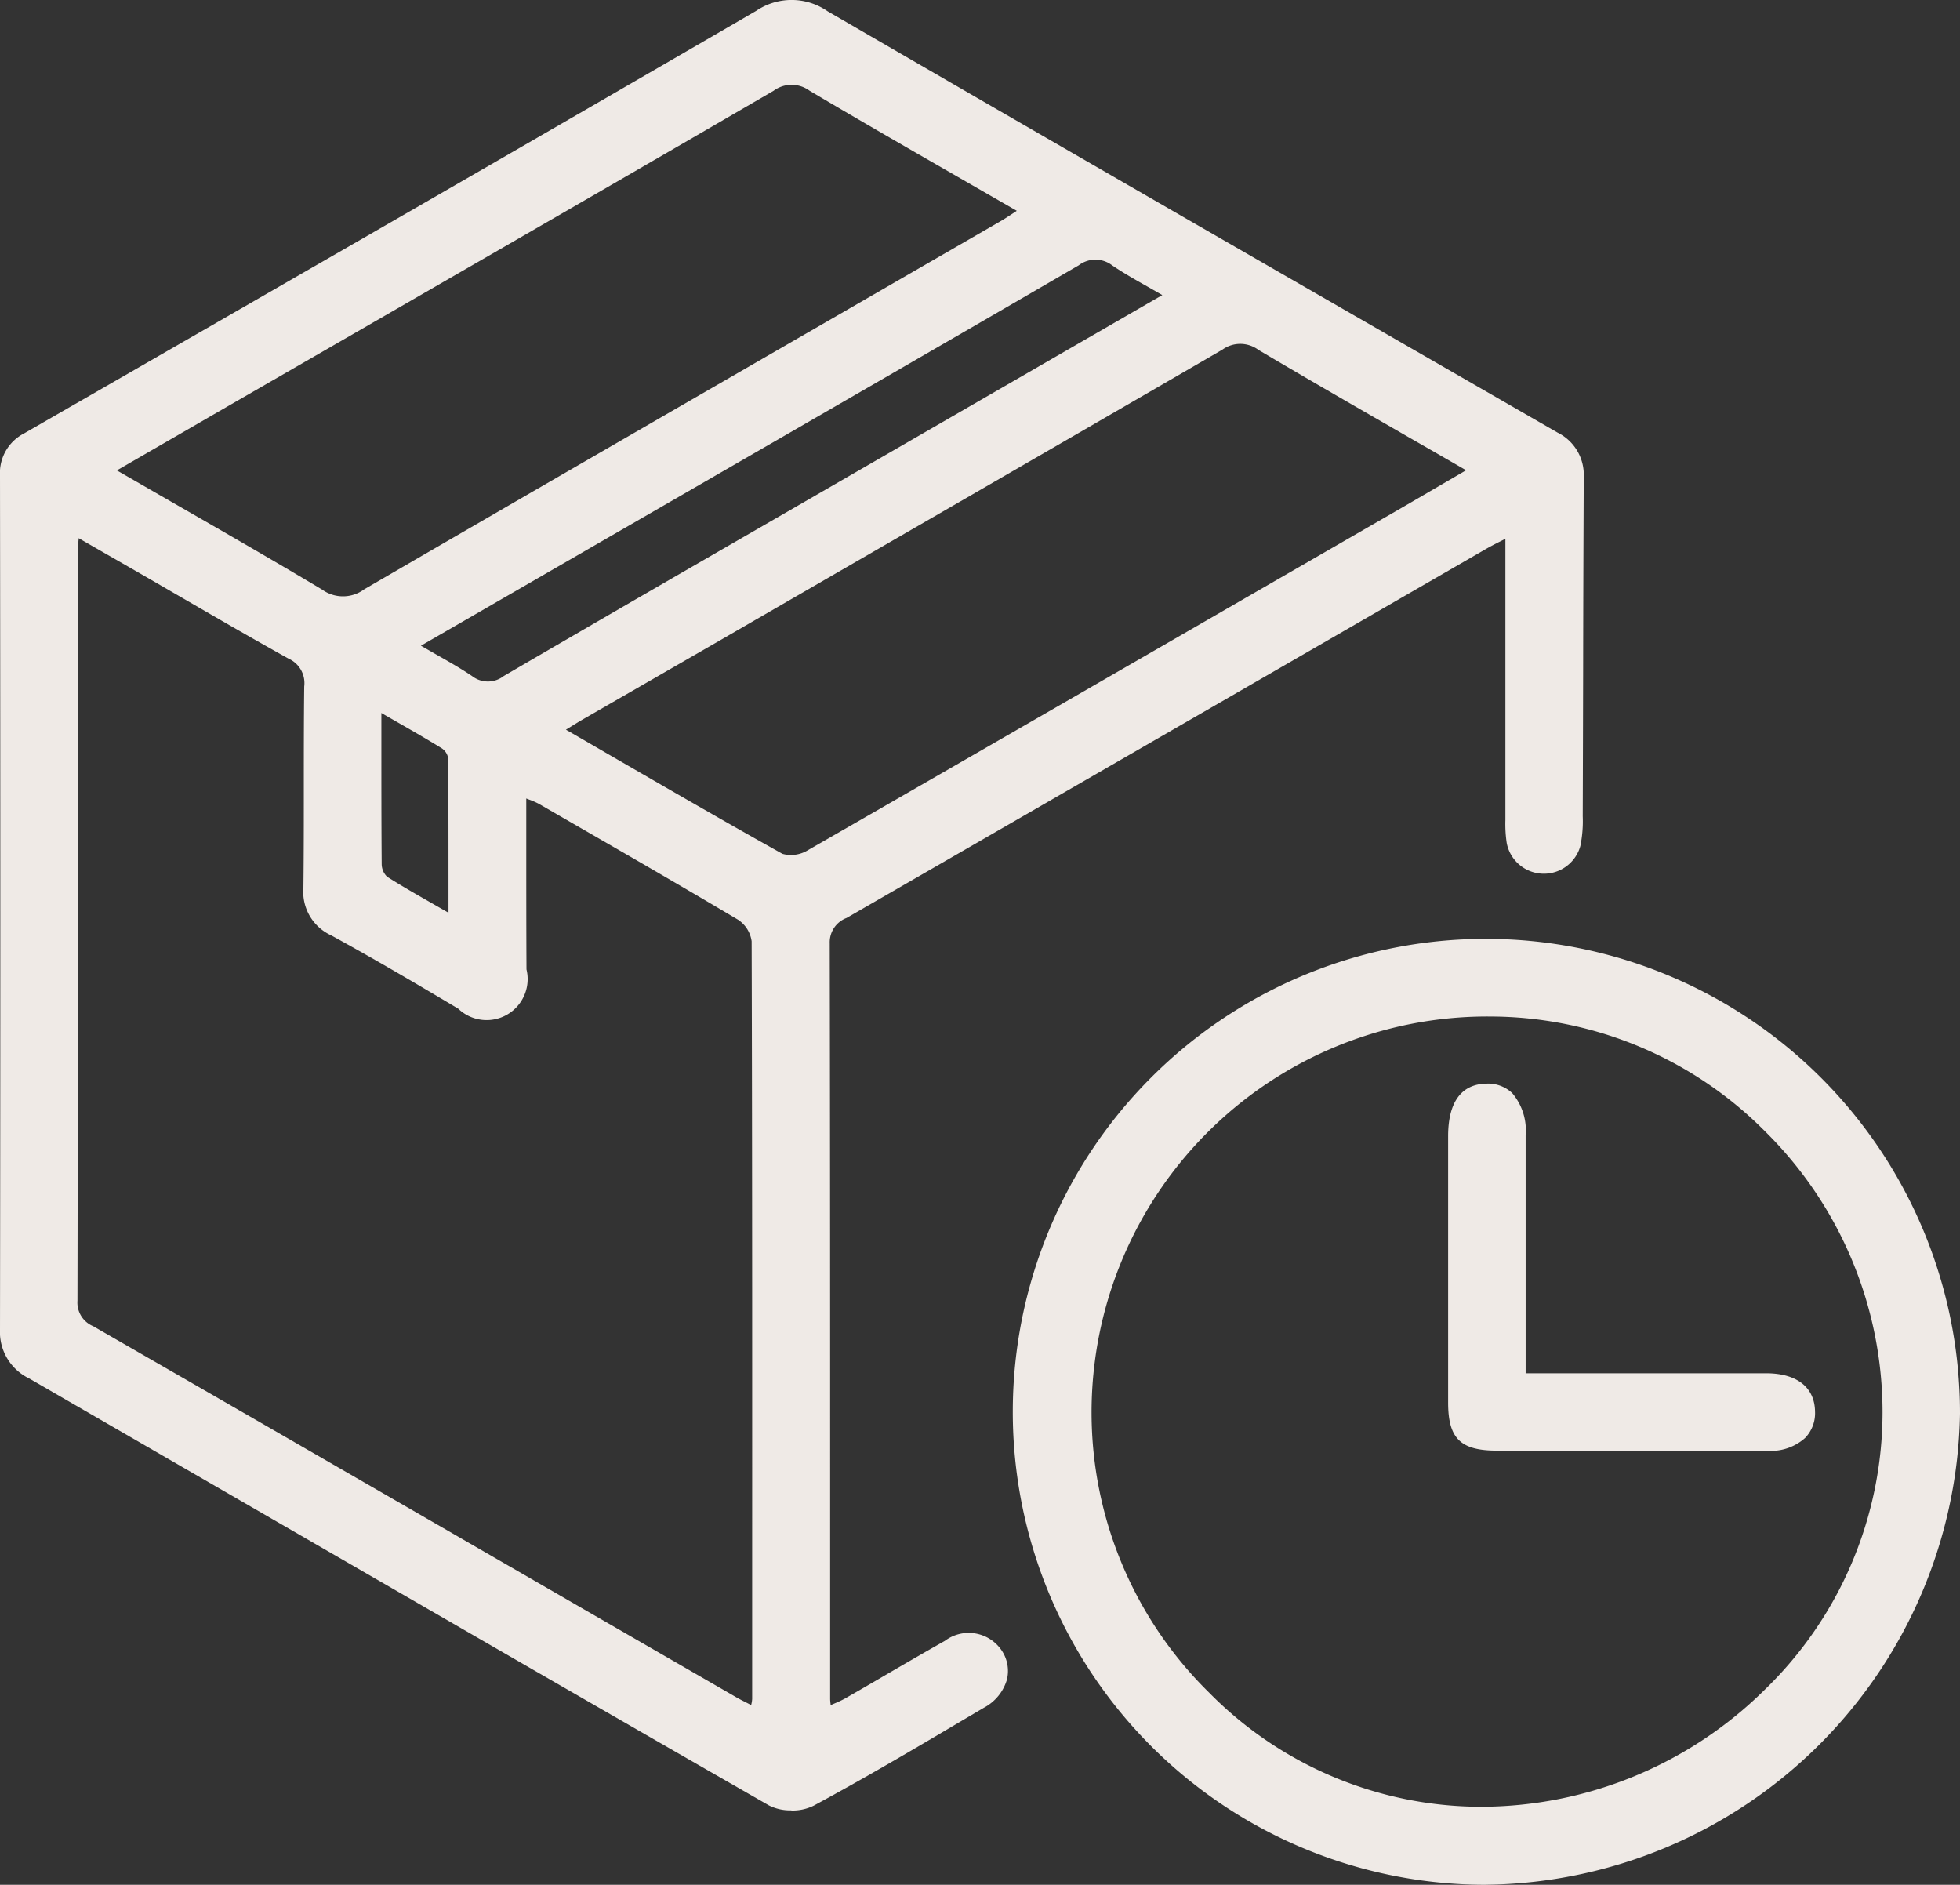 <svg xmlns="http://www.w3.org/2000/svg" width="82.382" height="79.21" viewBox="0 0 82.382 79.21">
  <rect x="0" y="0" width="82.382" height="79.21" fill="#333333" stroke="none"/>
  <g id="Raggruppa_379" data-name="Raggruppa 379" transform="translate(-1484.198 -3098.145)">
    <path id="Tracciato_226" data-name="Tracciato 226" d="M63.78,22.848c-.419.216-.693.345-.955.5q-13.45,7.761-26.9,15.521a1.2,1.2,0,0,0-.763,1.156q.033,15.882.017,31.764c0,.094.017.188.039.413.277-.125.524-.214.747-.341,1.4-.8,2.79-1.626,4.2-2.421a1.534,1.534,0,1,1,1.538,2.62c-2.373,1.4-4.739,2.814-7.162,4.118a2.116,2.116,0,0,1-1.757-.009C22.4,70.213,12.052,64.2,1.687,58.225A2.065,2.065,0,0,1,.52,56.241Q.546,38.314.52,20.39a1.761,1.761,0,0,1,.964-1.7Q16.874,9.836,32.244.938a2.543,2.543,0,0,1,2.888.015Q50.454,9.838,65.81,18.659a1.882,1.882,0,0,1,1.053,1.765c-.024,4.754-.026,9.509-.046,14.263a5.1,5.1,0,0,1-.1,1.226,1.482,1.482,0,0,1-2.88-.111,6.126,6.126,0,0,1-.057-1.042q-.007-5.371,0-10.745V22.852ZM3.616,22.821c-.02.345-.044.555-.044.763q0,15.731-.017,31.462a1.178,1.178,0,0,0,.714,1.167q13.5,7.764,26.972,15.558c.253.146.516.273.824.435a4.082,4.082,0,0,0,.066-.426q0-15.921-.022-31.842a1.4,1.4,0,0,0-.616-.994c-2.773-1.652-5.574-3.255-8.37-4.868a6.725,6.725,0,0,0-.706-.3c0,2.532-.013,4.938.009,7.346a1.618,1.618,0,0,1-2.7,1.558c-1.768-1.051-3.539-2.1-5.344-3.083a1.915,1.915,0,0,1-1.11-1.9c.035-2.818,0-5.639.037-8.46a1.233,1.233,0,0,0-.717-1.269c-2.13-1.184-4.23-2.421-6.34-3.638-.841-.485-1.685-.968-2.626-1.508Zm58.626-2.672c-3.089-1.783-6-3.443-8.886-5.15a1.394,1.394,0,0,0-1.628-.013Q38.3,22.78,24.855,30.525c-.264.153-.52.317-.872.533,3.161,1.827,6.194,3.6,9.259,5.309a1.454,1.454,0,0,0,1.171-.149q12.513-7.184,25-14.418c.9-.518,1.787-1.042,2.832-1.65ZM5.1,20.156c3.048,1.761,5.936,3.4,8.785,5.1a1.61,1.61,0,0,0,1.886-.007Q29.111,17.5,42.48,9.8c.267-.155.52-.332.876-.559C40.335,7.5,37.4,5.83,34.495,4.108a1.374,1.374,0,0,0-1.621,0q-11.408,6.63-22.847,13.207c-1.584.913-3.166,1.831-4.92,2.845Zm44.375-7.37c-.852-.5-1.582-.876-2.259-1.333a1.258,1.258,0,0,0-1.529-.011Q35.263,17.5,24.809,23.518c-2.266,1.309-4.529,2.617-6.93,4,.854.5,1.606.9,2.307,1.366a1.187,1.187,0,0,0,1.451,0q7.626-4.451,15.285-8.849l12.552-7.252ZM16.327,30.156c0,2.309-.009,4.424.013,6.541a.846.846,0,0,0,.28.629c.843.533,1.719,1.016,2.744,1.608,0-2.36.009-4.529-.015-6.7a.723.723,0,0,0-.33-.507c-.828-.511-1.68-.985-2.694-1.573Z" transform="translate(1483.792 3097.758)" fill="#efeae6"/>
    <path id="Tracciato_227" data-name="Tracciato 227" d="M33.256,76.08a1.973,1.973,0,0,1-.937-.208C25.445,71.933,18.471,67.9,11.726,64q-5.25-3.035-10.5-6.07A2.171,2.171,0,0,1,0,55.853C.017,44.751.017,33.025,0,20A1.872,1.872,0,0,1,1.018,18.21L2.895,17.13C12.373,11.679,22.17,6.04,31.783.456a2.65,2.65,0,0,1,3,.015c9.122,5.292,18.414,10.642,27.4,15.816l3.277,1.888a1.98,1.98,0,0,1,1.108,1.859q-.02,4.1-.026,8.2-.007,3.035-.017,6.067a5.2,5.2,0,0,1-.1,1.252,1.591,1.591,0,0,1-3.094-.118,5.368,5.368,0,0,1-.057-.972v-.09q0-4.139,0-8.281v-3.45l-.232.118c-.218.109-.391.2-.559.295l-7.608,4.392q-9.645,5.568-19.292,11.13a1.092,1.092,0,0,0-.708,1.062c.017,8.375.017,16.891.017,25.126V71.4a1.568,1.568,0,0,0,.017.2.569.569,0,0,0,.007.057c.044-.017.085-.037.127-.055a4.506,4.506,0,0,0,.472-.221q.865-.495,1.726-1c.808-.47,1.643-.955,2.471-1.422a1.67,1.67,0,0,1,2.4.417,1.543,1.543,0,0,1,.212,1.206,1.963,1.963,0,0,1-.966,1.184l-.946.557c-2.023,1.2-4.116,2.43-6.218,3.564a2.024,2.024,0,0,1-.926.2ZM33.265.215a2.689,2.689,0,0,0-1.37.428C22.279,6.228,12.482,11.867,3.006,17.321L1.13,18.4A1.653,1.653,0,0,0,.221,20c.015,13.024.015,24.75,0,35.851a1.952,1.952,0,0,0,1.112,1.89q5.254,3.031,10.5,6.07c6.745,3.9,13.719,7.931,20.59,11.87a2.015,2.015,0,0,0,1.652.007c2.1-1.132,4.191-2.366,6.212-3.559l.946-.559a1.757,1.757,0,0,0,.863-1.049,1.327,1.327,0,0,0-.186-1.038,1.451,1.451,0,0,0-2.106-.343c-.826.468-1.66.953-2.469,1.42q-.862.5-1.726,1a4.513,4.513,0,0,1-.5.234c-.083.035-.17.072-.26.114l-.14.063L34.7,71.82c-.009-.083-.015-.149-.022-.2a1.981,1.981,0,0,1-.017-.221V64.758c0-8.235,0-16.751-.017-25.126a1.317,1.317,0,0,1,.817-1.252q9.648-5.558,19.292-11.13l7.608-4.392c.173-.1.347-.188.57-.3l.389-.2.159-.083v3.81q0,4.139,0,8.278v.09a5.3,5.3,0,0,0,.055.933,1.374,1.374,0,0,0,2.668.1,5.11,5.11,0,0,0,.1-1.191c.009-2.032.013-4.053.017-6.076q.01-4.1.026-8.2a1.779,1.779,0,0,0-1-1.669l-3.277-1.888C53.086,11.3,43.793,5.95,34.672.659A2.794,2.794,0,0,0,33.265.215ZM31.742,71.988l-.135-.072-.293-.151c-.188-.1-.365-.186-.535-.286l-6.345-3.662c-6.76-3.9-13.749-7.938-20.627-11.9a1.29,1.29,0,0,1-.769-1.263c.015-8.15.015-16.437.015-24.449V23.2c0-.14.011-.277.022-.45.007-.094.013-.2.022-.319l.011-.177,1.066.612c.59.339,1.151.662,1.713.983q.878.508,1.757,1.018c1.5.867,3.044,1.765,4.582,2.62A1.344,1.344,0,0,1,13,28.848c-.017,1.42-.017,2.864-.017,4.263,0,1.376,0,2.8-.017,4.2a1.8,1.8,0,0,0,1.053,1.8c1.831,1,3.647,2.073,5.346,3.085.612.363,1.171.634,1.833.251s.712-1,.706-1.713c-.015-1.733-.013-3.437-.009-5.241V33.224l.151.063c.1.039.186.074.269.107a3.064,3.064,0,0,1,.45.2l1.261.728c2.338,1.346,4.754,2.738,7.11,4.142a1.523,1.523,0,0,1,.671,1.088c.028,9.644.026,19.45.024,28.934V71.4a1.285,1.285,0,0,1-.031.227c-.011.057-.022.125-.037.214l-.024.151ZM3.306,22.617c0,.052-.007.1-.011.146-.013.17-.022.3-.022.435v7.013c0,8.014,0,16.3-.017,24.449a1.074,1.074,0,0,0,.66,1.073c6.88,3.959,13.87,7.994,20.629,11.9l6.345,3.662c.166.1.341.186.527.28.052.026.1.055.159.083,0-.026.009-.048.013-.07a1.225,1.225,0,0,0,.026-.19v-2.91c0-9.482.007-19.29-.022-28.932a1.3,1.3,0,0,0-.564-.9c-2.355-1.4-4.772-2.794-7.107-4.14l-1.261-.728a3.05,3.05,0,0,0-.419-.184c-.039-.015-.081-.031-.122-.048v1.942c0,1.8,0,3.509.009,5.239a1.724,1.724,0,0,1-2.869,1.652c-1.7-1.012-3.513-2.082-5.34-3.081a2.01,2.01,0,0,1-1.167-2c.017-1.4.017-2.818.017-4.195,0-1.4,0-2.843.017-4.265a1.126,1.126,0,0,0-.662-1.171c-1.538-.856-3.087-1.752-4.584-2.622-.586-.339-1.171-.679-1.757-1.016-.562-.323-1.121-.645-1.713-.983l-.76-.437ZM19.067,38.734,18.9,38.64c-.275-.159-.54-.31-.8-.457-.686-.391-1.335-.763-1.953-1.154a.959.959,0,0,1-.332-.719c-.015-1.643-.015-3.282-.013-5.016V29.58l.164.094.773.446c.7.4,1.311.754,1.923,1.13a.843.843,0,0,1,.38.6c.017,1.717.017,3.432.015,5.246v1.641ZM16.03,29.958v1.337c0,1.735,0,3.373.013,5.014a.748.748,0,0,0,.229.537c.614.389,1.261.758,1.945,1.149l.634.363V37.1c0-1.813,0-3.529-.015-5.244a.625.625,0,0,0-.277-.415c-.607-.374-1.215-.723-1.916-1.125-.2-.114-.4-.229-.61-.352Zm17.142,6.2a.8.8,0,0,1-.393-.085c-2.406-1.342-4.748-2.7-7.23-4.136l-2.032-1.175-.159-.092.157-.1c.12-.072.229-.14.33-.2.2-.122.369-.229.544-.33l5.79-3.343c6.915-3.992,14.064-8.119,21.084-12.2A1.5,1.5,0,0,1,53,14.515c2.119,1.254,4.23,2.469,6.463,3.754l2.423,1.4.164.094-1.154.673c-.645.376-1.241.725-1.842,1.073l-2.808,1.621c-7.271,4.2-14.787,8.543-22.194,12.795a1.949,1.949,0,0,1-.885.236Zm-9.384-5.493q.944.544,1.872,1.084c2.48,1.435,4.824,2.792,7.228,4.134a1.356,1.356,0,0,0,1.062-.149c7.4-4.252,14.923-8.6,22.194-12.795l2.808-1.621c.6-.347,1.2-.7,1.842-1.073l.828-.483q-1.144-.662-2.259-1.3c-2.235-1.287-4.344-2.5-6.465-3.756a1.282,1.282,0,0,0-1.518-.013c-7.022,4.077-14.171,8.2-21.086,12.2L24.5,30.231c-.173.1-.343.205-.54.328l-.175.107Zm-3.312-1.811a1.35,1.35,0,0,1-.756-.264c-.481-.321-.992-.612-1.534-.92-.247-.14-.5-.286-.769-.441l-.162-.094,11.353-6.557c5.449-3.146,11.084-6.4,16.618-9.616a1.372,1.372,0,0,1,1.645.013c.461.31.959.592,1.486.889.245.14.5.284.769.439l.162.094L33.1,21.749c-3.876,2.237-7.883,4.549-11.816,6.843a1.613,1.613,0,0,1-.811.262Zm-2.784-1.719c.208.12.409.234.6.345.546.31,1.06.6,1.547.929a1.082,1.082,0,0,0,1.335,0c3.931-2.294,7.94-4.608,11.816-6.845L48.854,12.4c-.208-.12-.409-.234-.6-.343-.531-.3-1.031-.583-1.5-.9a1.156,1.156,0,0,0-1.414-.007c-5.532,3.216-11.169,6.469-16.618,9.616L17.693,27.135Zm-3.286-1.857a1.911,1.911,0,0,1-.983-.319C11.353,23.72,9.286,22.534,7.1,21.275q-1.213-.7-2.456-1.414l-.164-.094,1.757-1.016,3.328-1.923,4.787-2.762C20.271,10.65,26.4,7.117,32.408,3.621a1.49,1.49,0,0,1,1.733,0c2.137,1.265,4.247,2.48,6.482,3.765L43,8.758l.155.09-.151.1c-.12.076-.227.146-.328.214-.2.131-.371.245-.551.347L35.611,13.27c-6.62,3.824-13.467,7.778-20.19,11.682a2.007,2.007,0,0,1-1.012.323Zm-9.493-5.51,2.292,1.32c2.189,1.258,4.256,2.445,6.33,3.686a1.5,1.5,0,0,0,1.774-.009c6.723-3.907,13.57-7.859,20.19-11.682l6.517-3.765c.175-.1.345-.212.542-.341.057-.037.118-.076.179-.118l-2.224-1.28c-2.235-1.285-4.348-2.5-6.485-3.767a1.272,1.272,0,0,0-1.51,0c-6.013,3.5-12.137,7.029-18.06,10.446L9.672,17.017,6.345,18.94l-1.429.826Z" transform="translate(1484.198 3098.146)" fill="#efeae6"/>
    <path id="Tracciato_228" data-name="Tracciato 228" d="M235.116,200.933a20.037,20.037,0,0,1-19.836,19.692,19.768,19.768,0,1,1,19.836-19.692Zm-3.044-.05a16.732,16.732,0,1,0-17,16.681,16.965,16.965,0,0,0,17-16.681Z" transform="translate(1331.357 2956.621)" fill="#efeae6"/>
    <path id="Tracciato_229" data-name="Tracciato 229" d="M214.89,220.344h-.011a19.877,19.877,0,0,1,.02-39.754h.015a19.936,19.936,0,0,1,19.911,19.952h0a20.152,20.152,0,0,1-19.937,19.8Zm.009-39.535a19.657,19.657,0,0,0-.022,39.314h.011a19.93,19.93,0,0,0,19.718-19.583,19.716,19.716,0,0,0-19.694-19.732Zm-.262,36.472a16.283,16.283,0,0,1-11.532-4.864,16.795,16.795,0,0,1-.079-23.837,16.894,16.894,0,0,1,11.986-4.949h.05a16.518,16.518,0,0,1,11.717,4.888,16.819,16.819,0,0,1,5,11.971,16.451,16.451,0,0,1-5.036,11.824,17.214,17.214,0,0,1-12.074,4.964h-.039Zm.426-33.428h-.048a16.635,16.635,0,0,0-16.692,16.688,16.5,16.5,0,0,0,4.938,11.724,16.069,16.069,0,0,0,11.379,4.8h.037a17,17,0,0,0,11.921-4.9,16.246,16.246,0,0,0,4.971-11.669,16.6,16.6,0,0,0-4.94-11.818,16.307,16.307,0,0,0-11.564-4.824Z" transform="translate(1331.755 2957.011)" fill="#efeae6"/>
    <path id="Tracciato_230" data-name="Tracciato 230" d="M282.131,221.067h9.015c.411,0,.824,0,1.234,0,1.2.011,1.9.557,1.914,1.5s-.684,1.536-1.868,1.543c-1.709.009-3.417,0-5.126,0q-3.133,0-6.266,0c-1.477,0-1.942-.461-1.945-1.9V211c0-1.379.509-2.089,1.5-2.1s1.54.71,1.543,2.063C282.134,214.283,282.131,217.6,282.131,221.067Z" transform="translate(1266.085 2934.888)" fill="#efeae6"/>
    <path id="Tracciato_231" data-name="Tracciato 231" d="M289.951,223.847h-9.308c-1.534,0-2.052-.511-2.054-2.012v-11.2c0-1.809.874-2.2,1.606-2.211a1.468,1.468,0,0,1,1.09.4,2.42,2.42,0,0,1,.562,1.772v10H291.99c1.269.011,2.006.6,2.021,1.606a1.5,1.5,0,0,1-.413,1.108,2.148,2.148,0,0,1-1.564.544c-.695,0-1.39,0-2.084,0Zm-3.044-.221h1.562c1.189,0,2.375,0,3.564,0a1.945,1.945,0,0,0,1.411-.478,1.274,1.274,0,0,0,.35-.95c-.013-.887-.655-1.381-1.8-1.392-.284,0-.566,0-.85,0h-9.509V210.589a2.217,2.217,0,0,0-.5-1.615,1.248,1.248,0,0,0-.935-.336c-.922.013-1.392.684-1.392,1.993v11.2c0,1.387.413,1.789,1.835,1.794q2.206,0,4.413,0h1.851Z" transform="translate(1266.476 2935.262)" fill="#efeae6"/>
  </g>
</svg>
